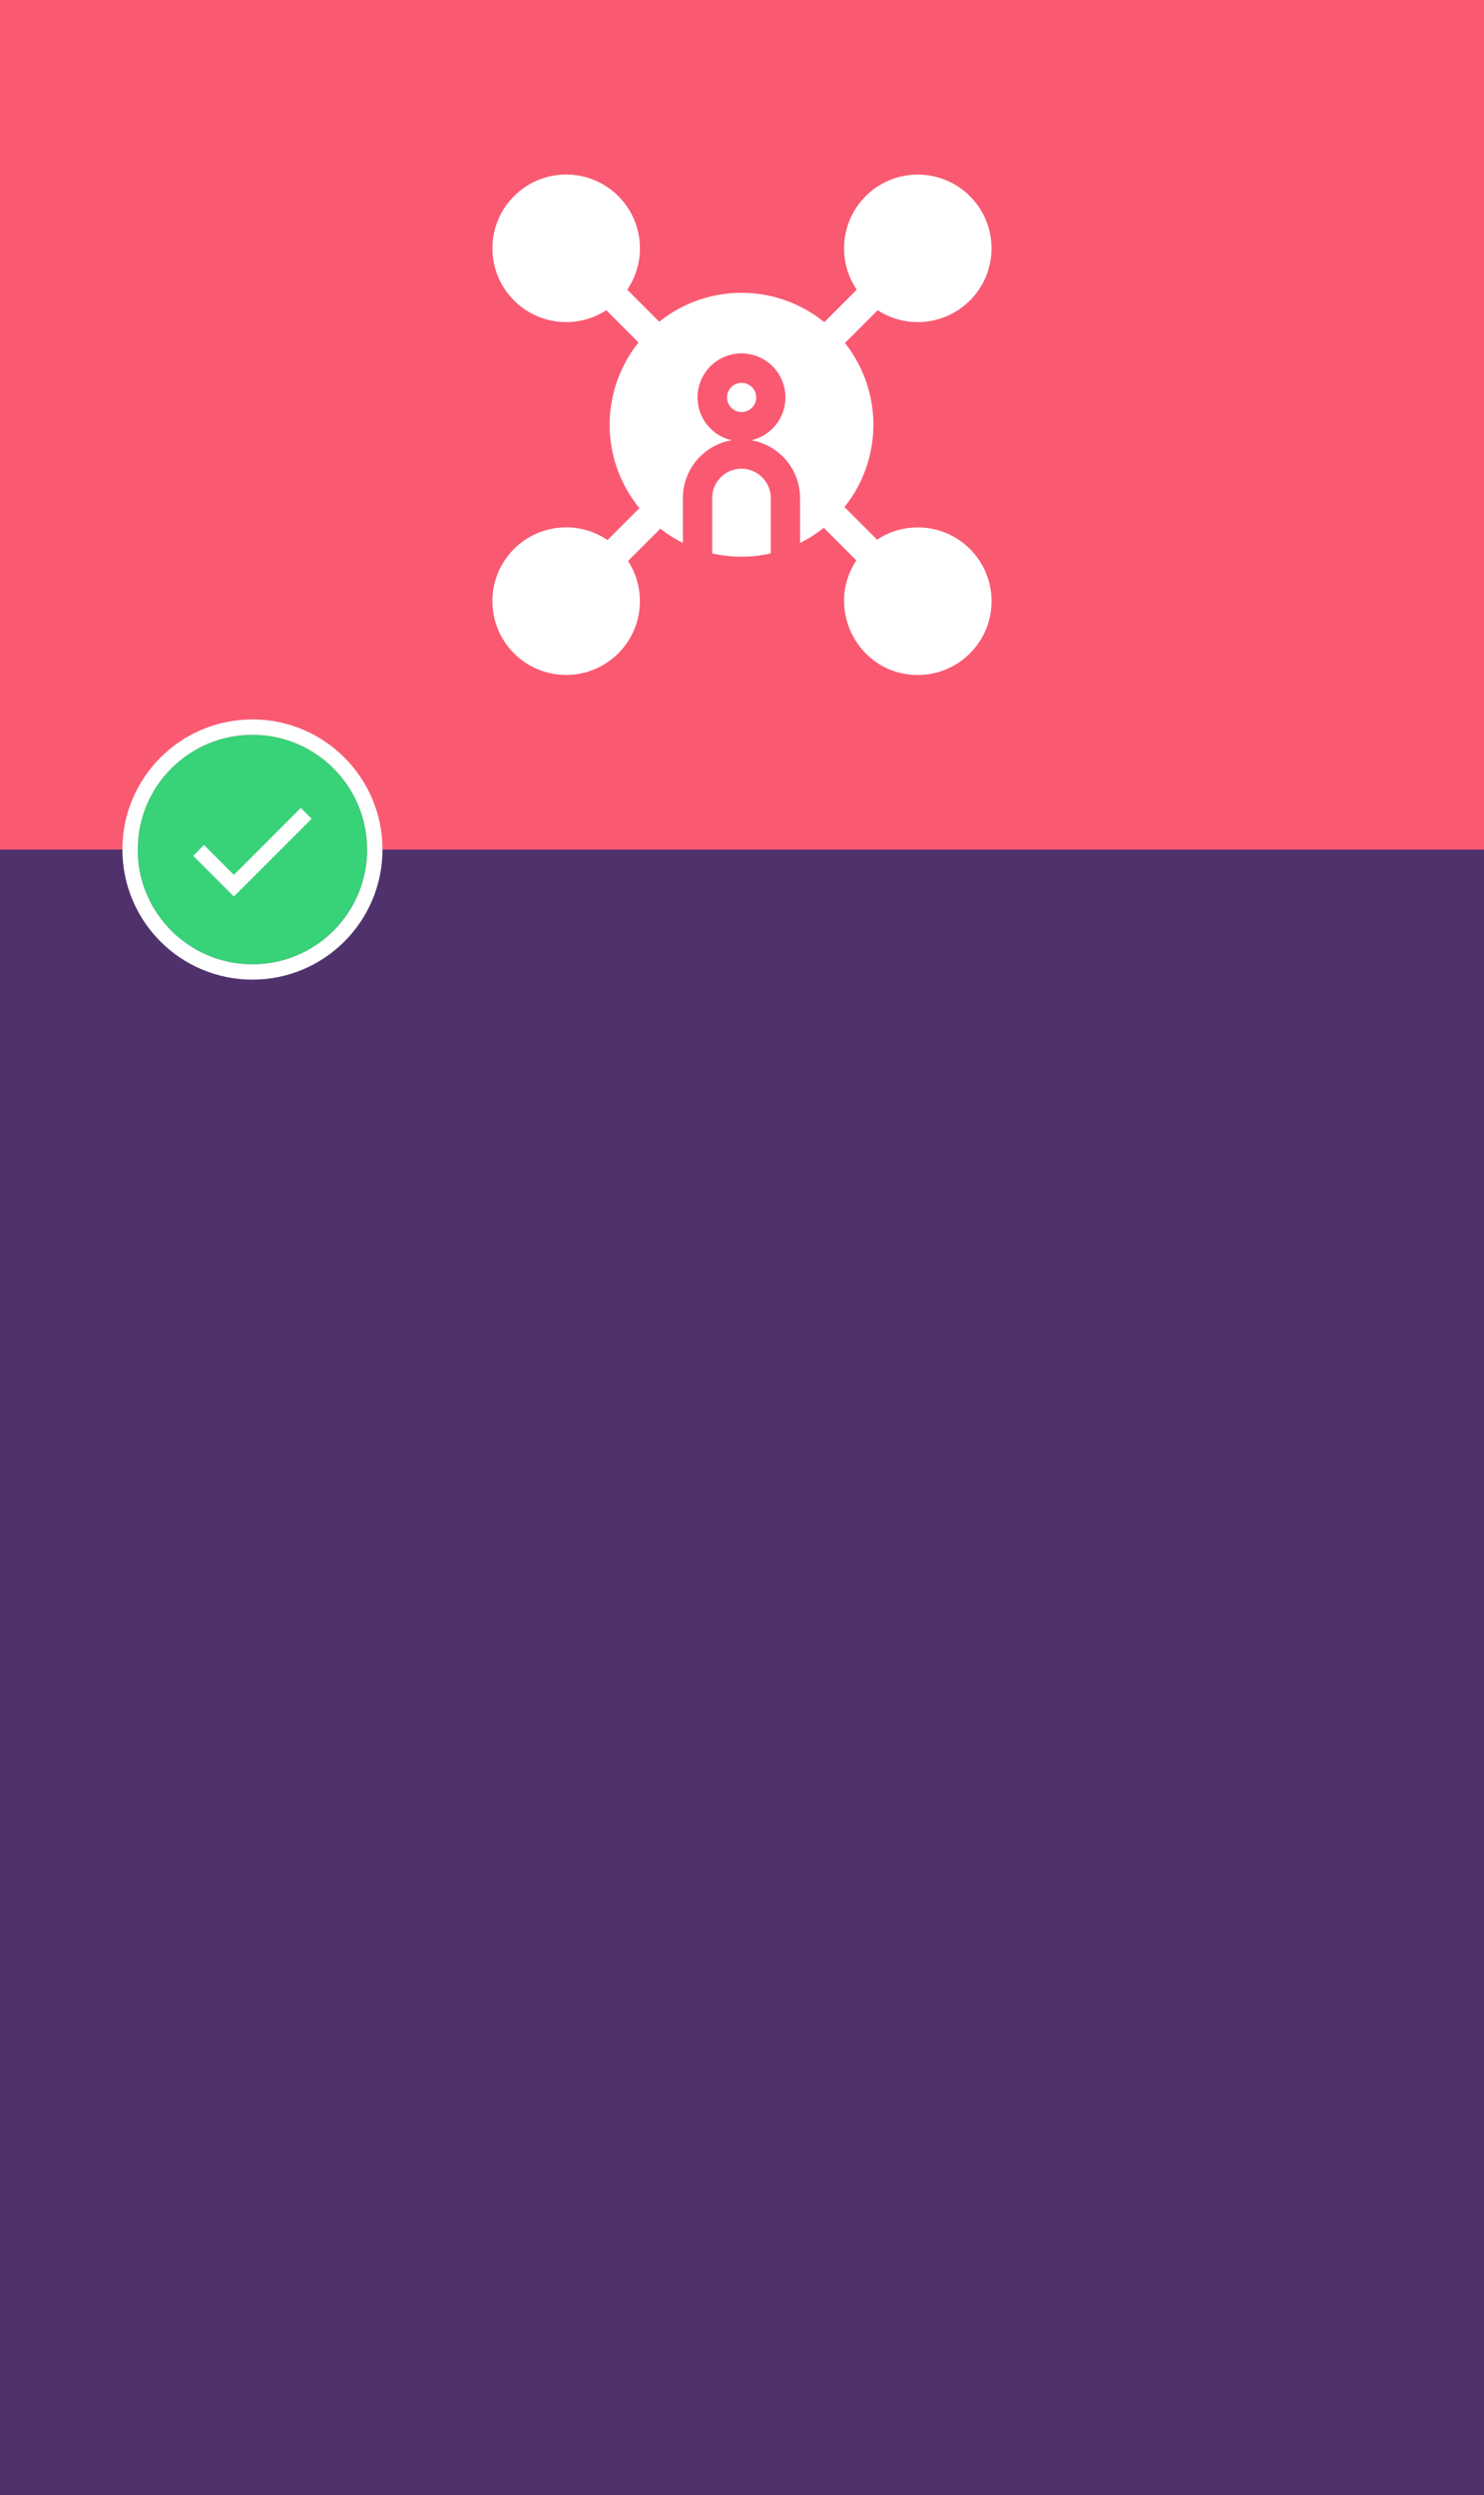 <?xml version="1.0" encoding="utf-8"?>
<svg xmlns="http://www.w3.org/2000/svg" width="388" height="652" viewBox="0 0 388 652">
  <g id="Group_32604" data-name="Group 32604" transform="translate(-362 -18544)">
    <rect id="Rectangle_24946" data-name="Rectangle 24946" width="388" height="652" transform="translate(362 18544)" fill="#4f326c"/>
    <rect id="Rectangle_24947" data-name="Rectangle 24947" width="388" height="222" transform="translate(362 18544)" fill="#f95a72"/>
    <g id="Group_32603" data-name="Group 32603" transform="translate(397.812 18735.811)">
      <g id="Ellipse_2831" data-name="Ellipse 2831" transform="translate(0.188 0.189)" fill="#38d279" stroke="#fff" stroke-width="4">
        <circle cx="30" cy="30" r="30" stroke="none"/>
        <circle cx="30" cy="30" r="32" fill="none"/>
      </g>
      <path id="Path_13138" data-name="Path 13138" d="M-2653-23671.039l9.219,9.221,18.914-18.916" transform="translate(2669.12 23701.459)" fill="none" stroke="#fff" stroke-width="4"/>
    </g>
    <g id="_011-social-network" data-name="011-social-network" transform="translate(490.753 18589.625)">
      <path id="Path_6244" data-name="Path 6244" d="M101.067,95.405l-8.526-8.526a34.391,34.391,0,0,0,.116-42.869l8.566-8.566a19.273,19.273,0,1,0-5.472-5.363l-8.484,8.484a34.39,34.39,0,0,0-43.154-.114l-8.37-8.37a19.281,19.281,0,1,0-5.472,5.362L38.7,43.868a34.38,34.38,0,0,0,.231,43.292l-8.346,8.346a19.281,19.281,0,1,0,5.363,5.472L44.4,92.523a34.583,34.583,0,0,0,5.885,3.722V84.527a15.344,15.344,0,0,1,12.765-15.1,11.492,11.492,0,1,1,5.128,0,15.344,15.344,0,0,1,12.751,15.1v11.73A34.57,34.57,0,0,0,87.123,92.3l8.527,8.527c-8.4,12.637.6,29.927,16.064,29.927a19.277,19.277,0,1,0-10.647-35.344Z" transform="translate(-0.5 0)" fill="#fff"/>
      <path id="Path_6245" data-name="Path 6245" d="M233.111,301a7.67,7.67,0,0,0-7.661,7.661v14.46a34.572,34.572,0,0,0,15.322.006V308.661A7.67,7.67,0,0,0,233.111,301Z" transform="translate(-168.005 -224.134)" fill="#fff"/>
      <circle id="Ellipse_1392" data-name="Ellipse 1392" cx="3.816" cy="3.816" r="3.816" transform="translate(61.331 54.423)" fill="#fff"/>
    </g>
  </g>
</svg>